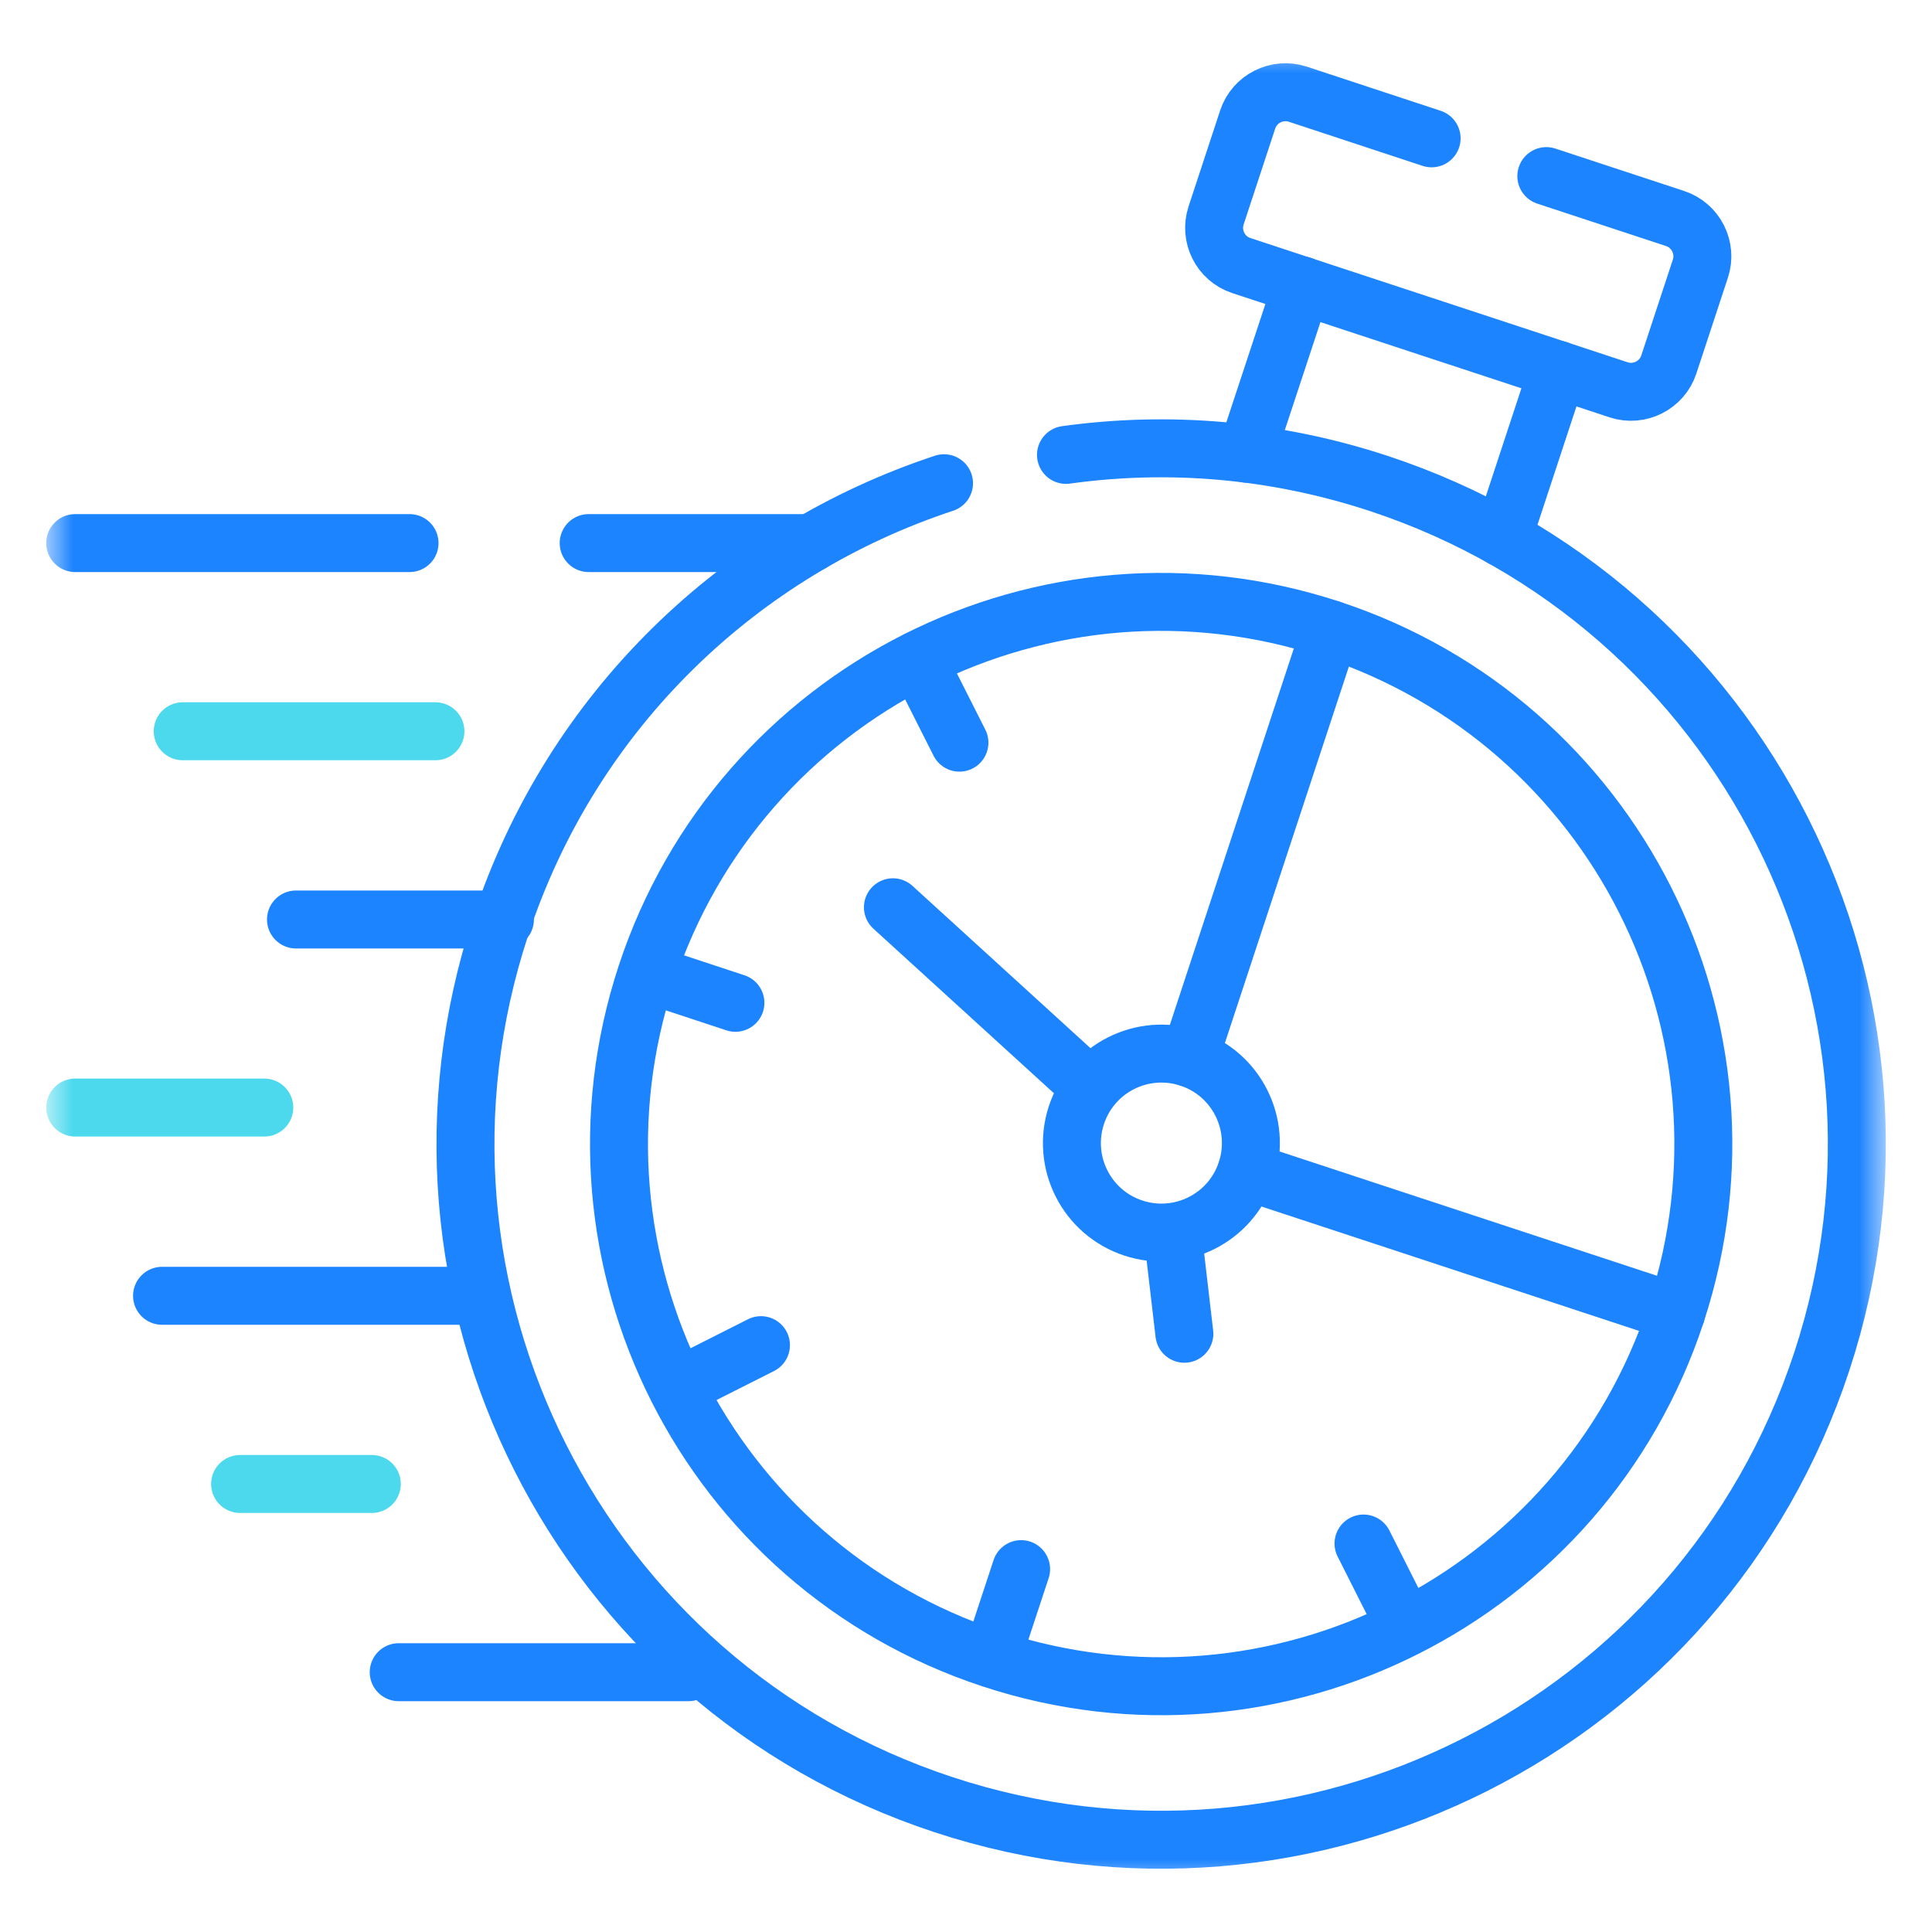 <?xml version="1.0" encoding="UTF-8"?>
<svg xmlns="http://www.w3.org/2000/svg" width="40" height="40" viewBox="0 0 40 40" fill="none">
  <path d="M20.541 34.307L21.141 32.487" stroke="#1D84FF" stroke-width="1.2" stroke-miterlimit="10" stroke-linecap="round" stroke-linejoin="round"></path>
  <path d="M13.408 20.162L15.226 20.762" stroke="#1D84FF" stroke-width="1.2" stroke-miterlimit="10" stroke-linecap="round" stroke-linejoin="round"></path>
  <path d="M19 13.665L19.864 15.376" stroke="#1D84FF" stroke-width="1.2" stroke-miterlimit="10" stroke-linecap="round" stroke-linejoin="round"></path>
  <path d="M29.092 33.667L28.23 31.957" stroke="#1D84FF" stroke-width="1.2" stroke-miterlimit="10" stroke-linecap="round" stroke-linejoin="round"></path>
  <path d="M14.045 28.713L15.755 27.85" stroke="#1D84FF" stroke-width="1.2" stroke-miterlimit="10" stroke-linecap="round" stroke-linejoin="round"></path>
  <mask id="mask0_2884_4268" style="mask-type:luminance" maskUnits="userSpaceOnUse" x="1" y="1" width="38" height="38">
    <path d="M1 1H39V39H1V1Z" fill="white"></path>
  </mask>
  <g mask="url(#mask0_2884_4268)">
    <path d="M22.07 9.418C24.18 9.125 26.385 9.298 28.544 10.009C36.099 12.498 40.206 20.638 37.717 28.191C35.23 35.744 27.09 39.851 19.535 37.364C11.982 34.877 7.875 26.735 10.364 19.182C11.849 14.669 15.354 11.387 19.545 10.005" stroke="#1D84FF" stroke-width="1.2" stroke-miterlimit="10" stroke-linecap="round" stroke-linejoin="round"></path>
    <path d="M25.808 9.392L26.957 5.91M32.257 7.656L31.11 11.139" stroke="#1D84FF" stroke-width="1.2" stroke-miterlimit="10" stroke-linecap="round" stroke-linejoin="round"></path>
    <path d="M29.64 2.864L26.869 1.95C26.44 1.81 25.973 2.045 25.832 2.474L25.178 4.461C25.037 4.89 25.27 5.357 25.7 5.498L33.513 8.071C33.943 8.212 34.41 7.976 34.551 7.547L35.205 5.561C35.346 5.132 35.11 4.665 34.681 4.524L32.015 3.646" stroke="#1D84FF" stroke-width="1.2" stroke-miterlimit="10" stroke-linecap="round" stroke-linejoin="round"></path>
    <path d="M8.479 11.244H1.557M16.791 11.244H12.188" stroke="#1D84FF" stroke-width="1.2" stroke-miterlimit="10" stroke-linecap="round" stroke-linejoin="round"></path>
    <path d="M9.015 15.14H3.783" stroke="#4CD9ED" stroke-width="1.2" stroke-miterlimit="10" stroke-linecap="round" stroke-linejoin="round"></path>
    <path d="M5.472 22.931H1.557" stroke="#4CD9ED" stroke-width="1.2" stroke-miterlimit="10" stroke-linecap="round" stroke-linejoin="round"></path>
    <path d="M9.774 26.828H3.355" stroke="#1D84FF" stroke-width="1.2" stroke-miterlimit="10" stroke-linecap="round" stroke-linejoin="round"></path>
    <path d="M7.698 30.724H4.971" stroke="#4CD9ED" stroke-width="1.2" stroke-miterlimit="10" stroke-linecap="round" stroke-linejoin="round"></path>
    <path d="M14.254 34.621H8.255" stroke="#1D84FF" stroke-width="1.2" stroke-miterlimit="10" stroke-linecap="round" stroke-linejoin="round"></path>
    <path d="M34.706 27.177L25.807 24.246" stroke="#1D84FF" stroke-width="1.2" stroke-miterlimit="10" stroke-linecap="round" stroke-linejoin="round"></path>
    <path d="M27.55 13.028L24.626 21.906" stroke="#1D84FF" stroke-width="1.2" stroke-miterlimit="10" stroke-linecap="round" stroke-linejoin="round"></path>
    <path d="M18.487 18.784L22.528 22.468" stroke="#1D84FF" stroke-width="1.2" stroke-miterlimit="10" stroke-linecap="round" stroke-linejoin="round"></path>
    <path d="M24.277 25.525L24.521 27.614" stroke="#1D84FF" stroke-width="1.2" stroke-miterlimit="10" stroke-linecap="round" stroke-linejoin="round"></path>
    <path d="M10.454 19.037H6.128" stroke="#1D84FF" stroke-width="1.2" stroke-miterlimit="10" stroke-linecap="round" stroke-linejoin="round"></path>
    <path d="M24.625 21.907C25.597 22.226 26.125 23.274 25.805 24.246C25.486 25.218 24.438 25.746 23.466 25.426C22.494 25.107 21.966 24.059 22.286 23.087C22.605 22.115 23.653 21.587 24.625 21.907Z" stroke="#1D84FF" stroke-width="1.2" stroke-miterlimit="10" stroke-linecap="round" stroke-linejoin="round"></path>
    <path d="M27.551 13.028C21.664 11.088 15.321 14.29 13.381 20.177C11.444 26.064 14.643 32.407 20.53 34.345C26.417 36.285 32.76 33.085 34.7 27.198L34.706 27.177C36.631 21.296 33.431 14.963 27.551 13.028Z" stroke="#1D84FF" stroke-width="1.2" stroke-miterlimit="10" stroke-linecap="round" stroke-linejoin="round"></path>
  </g>
</svg>
